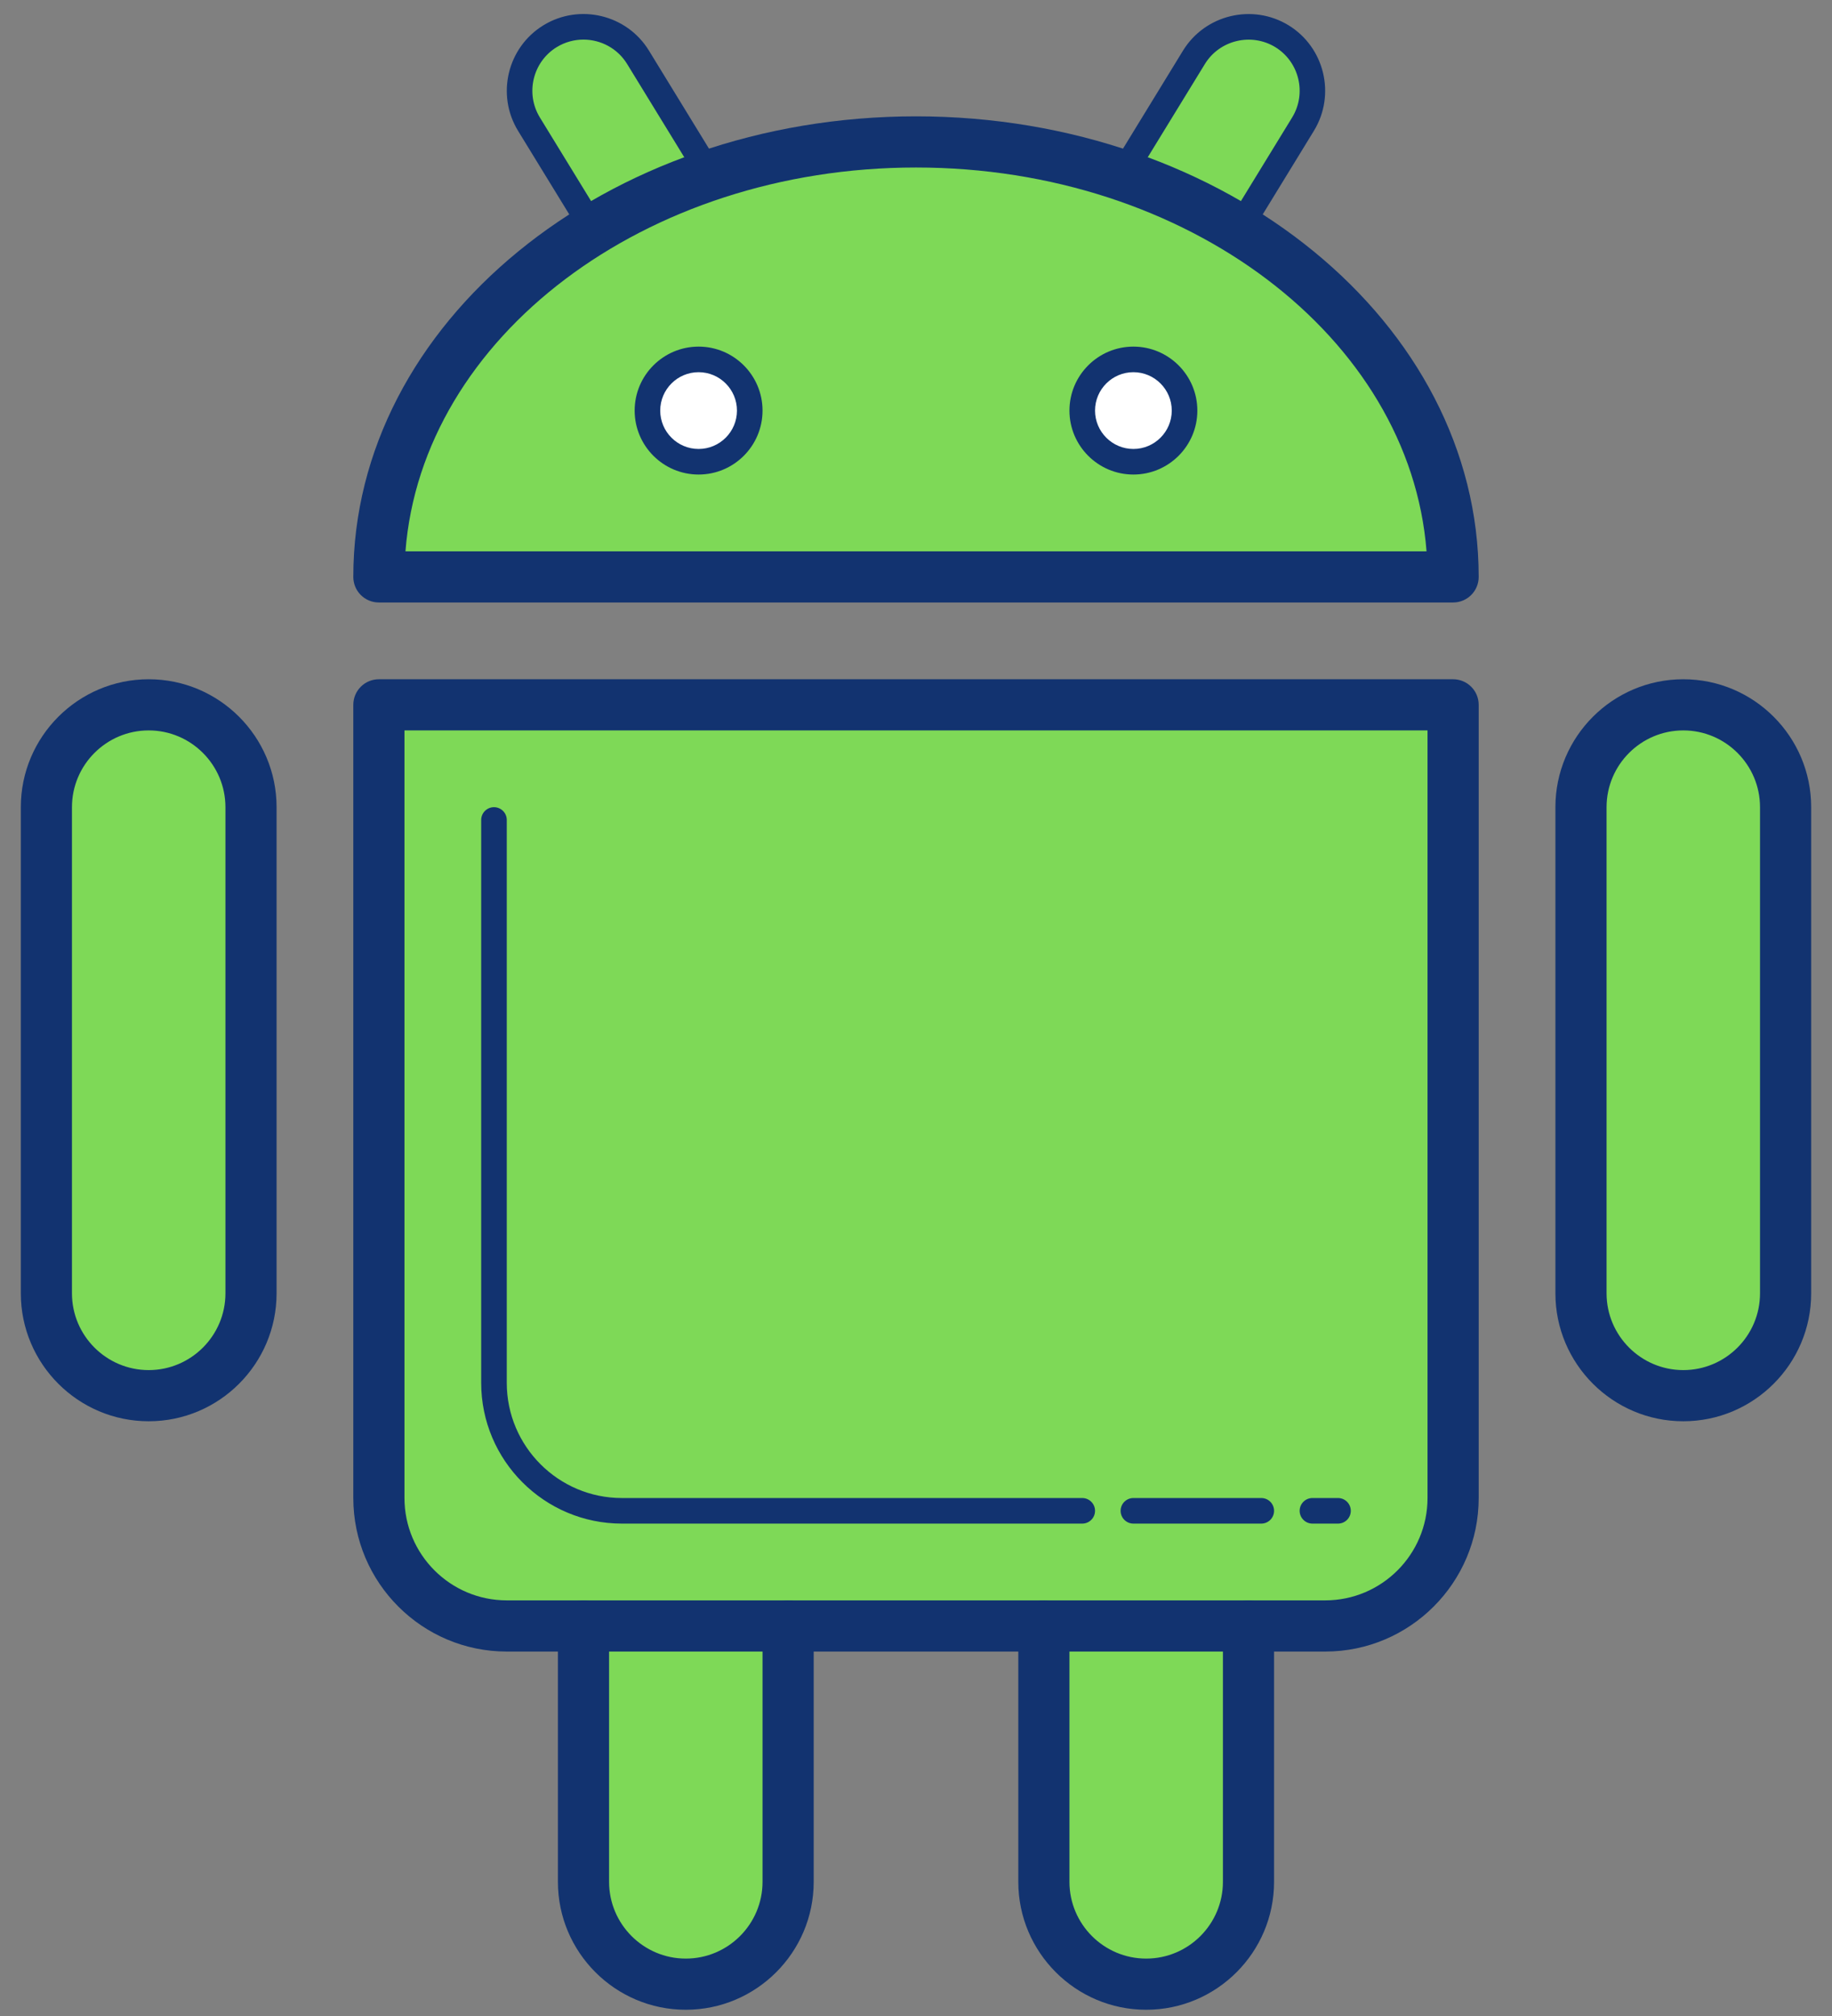 <svg xmlns="http://www.w3.org/2000/svg" xmlns:xlink="http://www.w3.org/1999/xlink" width="500" zoomAndPan="magnify" viewBox="0 0 375 412.5" height="550" preserveAspectRatio="xMidYMid meet" version="1.0"><rect x="0" y="0" width="375" height="412.5" fill="#808080" stroke="none"/><defs><clipPath id="a6a13b396b"><path d="M 114 327 L 167 327 L 167 411.27 L 114 411.27 Z M 114 327 " clip-rule="nonzero"/></clipPath><clipPath id="327d58353a"><path d="M 208 327 L 261 327 L 261 411.27 L 208 411.27 Z M 208 327 " clip-rule="nonzero"/></clipPath></defs><path fill="#7ed957" d="M 271.266 332.691 L 103.734 332.691 C 89.277 332.691 77.555 320.969 77.555 306.516 L 77.555 144.219 L 297.441 144.219 L 297.441 306.516 C 297.441 320.969 285.719 332.691 271.266 332.691 Z M 271.266 332.691 " fill-opacity="1" fill-rule="nonzero"/><path fill="#7ed957" d="M 119.438 332.691 C 119.438 332.691 119.438 375.941 119.438 385.047 C 119.438 396.613 128.816 405.988 140.379 405.988 C 151.945 405.988 161.32 396.613 161.32 385.047 C 161.32 375.941 161.32 332.691 161.32 332.691 " fill-opacity="1" fill-rule="nonzero"/><path fill="#7ed957" d="M 213.676 332.691 C 213.676 332.691 213.676 375.941 213.676 385.047 C 213.676 396.613 223.051 405.988 234.617 405.988 C 246.184 405.988 255.559 396.613 255.559 385.047 C 255.559 375.941 255.559 332.691 255.559 332.691 " fill-opacity="1" fill-rule="nonzero"/><path fill="#7ed957" d="M 51.379 165.16 C 51.379 153.594 42.004 144.219 30.438 144.219 C 18.871 144.219 9.496 153.594 9.496 165.16 C 9.496 174.25 9.496 255.527 9.496 264.633 C 9.496 276.195 18.871 285.574 30.438 285.574 C 42.004 285.574 51.379 276.195 51.379 264.633 C 51.379 255.527 51.379 174.25 51.379 165.16 Z M 51.379 165.16 " fill-opacity="1" fill-rule="nonzero"/><path fill="#7ed957" d="M 365.504 165.16 C 365.504 153.594 356.125 144.219 344.562 144.219 C 332.996 144.219 323.621 153.594 323.621 165.16 C 323.621 174.25 323.621 255.527 323.621 264.633 C 323.621 276.195 332.996 285.574 344.562 285.574 C 356.125 285.574 365.504 276.195 365.504 264.633 C 365.504 255.527 365.504 174.25 365.504 165.16 Z M 365.504 165.16 " fill-opacity="1" fill-rule="nonzero"/><path fill="#7ed957" d="M 187.5 29.039 C 126.777 29.039 77.555 68.887 77.555 118.039 L 297.441 118.039 C 297.441 68.887 248.219 29.039 187.5 29.039 Z M 187.5 29.039 " fill-opacity="1" fill-rule="nonzero"/><path fill="#ffffff" d="M 153.469 84.012 C 153.469 84.699 153.402 85.379 153.27 86.055 C 153.133 86.727 152.934 87.383 152.672 88.02 C 152.41 88.652 152.086 89.258 151.703 89.828 C 151.324 90.398 150.887 90.93 150.402 91.414 C 149.914 91.902 149.387 92.336 148.816 92.719 C 148.242 93.098 147.641 93.422 147.004 93.684 C 146.371 93.949 145.715 94.145 145.039 94.281 C 144.367 94.414 143.688 94.48 143 94.48 C 142.312 94.48 141.629 94.414 140.957 94.281 C 140.281 94.145 139.625 93.949 138.992 93.684 C 138.355 93.422 137.754 93.098 137.18 92.719 C 136.609 92.336 136.082 91.902 135.594 91.414 C 135.109 90.93 134.676 90.398 134.293 89.828 C 133.91 89.258 133.586 88.652 133.324 88.02 C 133.062 87.383 132.863 86.727 132.73 86.055 C 132.594 85.379 132.527 84.699 132.527 84.012 C 132.527 83.324 132.594 82.641 132.73 81.969 C 132.863 81.293 133.062 80.641 133.324 80.004 C 133.586 79.367 133.91 78.766 134.293 78.195 C 134.676 77.621 135.109 77.094 135.594 76.605 C 136.082 76.121 136.609 75.688 137.18 75.305 C 137.754 74.922 138.355 74.602 138.992 74.336 C 139.625 74.074 140.281 73.875 140.957 73.742 C 141.629 73.605 142.312 73.539 143 73.539 C 143.688 73.539 144.367 73.605 145.039 73.742 C 145.715 73.875 146.371 74.074 147.004 74.336 C 147.641 74.602 148.242 74.922 148.816 75.305 C 149.387 75.688 149.914 76.121 150.402 76.605 C 150.887 77.094 151.324 77.621 151.703 78.195 C 152.086 78.766 152.41 79.367 152.672 80.004 C 152.934 80.641 153.133 81.293 153.27 81.969 C 153.402 82.641 153.469 83.324 153.469 84.012 Z M 153.469 84.012 " fill-opacity="1" fill-rule="nonzero"/><path fill="#ffffff" d="M 242.473 84.012 C 242.473 84.699 242.402 85.379 242.27 86.055 C 242.137 86.727 241.938 87.383 241.672 88.02 C 241.41 88.652 241.09 89.258 240.707 89.828 C 240.324 90.398 239.891 90.93 239.402 91.414 C 238.918 91.902 238.391 92.336 237.816 92.719 C 237.246 93.098 236.641 93.422 236.008 93.684 C 235.371 93.949 234.719 94.145 234.043 94.281 C 233.367 94.414 232.688 94.48 232 94.48 C 231.312 94.48 230.633 94.414 229.957 94.281 C 229.281 94.145 228.629 93.949 227.992 93.684 C 227.359 93.422 226.754 93.098 226.184 92.719 C 225.609 92.336 225.082 91.902 224.598 91.414 C 224.109 90.93 223.676 90.398 223.293 89.828 C 222.91 89.258 222.59 88.652 222.328 88.02 C 222.062 87.383 221.863 86.727 221.73 86.055 C 221.598 85.379 221.527 84.699 221.527 84.012 C 221.527 83.324 221.598 82.641 221.73 81.969 C 221.863 81.293 222.062 80.641 222.328 80.004 C 222.59 79.367 222.91 78.766 223.293 78.195 C 223.676 77.621 224.109 77.094 224.598 76.605 C 225.082 76.121 225.609 75.688 226.184 75.305 C 226.754 74.922 227.359 74.602 227.992 74.336 C 228.629 74.074 229.281 73.875 229.957 73.742 C 230.633 73.605 231.312 73.539 232 73.539 C 232.688 73.539 233.367 73.605 234.043 73.742 C 234.719 73.875 235.371 74.074 236.008 74.336 C 236.641 74.602 237.246 74.922 237.816 75.305 C 238.391 75.688 238.918 76.121 239.402 76.605 C 239.891 77.094 240.324 77.621 240.707 78.195 C 241.09 78.766 241.41 79.367 241.672 80.004 C 241.938 80.641 242.137 81.293 242.27 81.969 C 242.402 82.641 242.473 83.324 242.473 84.012 Z M 242.473 84.012 " fill-opacity="1" fill-rule="nonzero"/><path fill="#7ed957" d="M 253.496 46.98 L 266.715 25.41 C 270.492 19.242 268.559 11.188 262.398 7.41 C 256.234 3.652 248.176 5.57 244.398 11.73 L 229.625 35.84 C 238.203 38.719 246.176 42.516 253.496 46.98 Z M 253.496 46.98 " fill-opacity="1" fill-rule="nonzero"/><path fill="#7ed957" d="M 121.5 46.98 C 128.824 42.516 136.793 38.719 145.379 35.836 L 130.605 11.727 C 126.832 5.562 118.773 3.637 112.605 7.406 C 106.445 11.188 104.512 19.242 108.289 25.406 Z M 121.5 46.98 " fill-opacity="1" fill-rule="nonzero"/><path fill="#123370" d="M 271.266 337.93 L 103.734 337.93 C 86.41 337.93 72.32 323.84 72.32 306.516 L 72.32 144.219 C 72.32 141.324 74.66 138.984 77.555 138.984 L 297.441 138.984 C 300.336 138.984 302.68 141.324 302.68 144.219 L 302.68 306.516 C 302.68 323.84 288.59 337.93 271.266 337.93 Z M 82.793 149.453 L 82.793 306.516 C 82.793 318.066 92.184 327.457 103.734 327.457 L 271.266 327.457 C 282.816 327.457 292.207 318.066 292.207 306.516 L 292.207 149.453 Z M 82.793 149.453 " fill-opacity="1" fill-rule="nonzero"/><path fill="#123370" d="M 221.527 311.75 L 127.293 311.75 C 111.418 311.75 98.496 298.828 98.496 282.957 L 98.496 167.777 C 98.496 166.332 99.672 165.16 101.113 165.16 C 102.559 165.16 103.734 166.332 103.734 167.777 L 103.734 282.957 C 103.734 295.945 114.305 306.516 127.293 306.516 L 221.527 306.516 C 222.973 306.516 224.148 307.688 224.148 309.133 C 224.148 310.578 222.973 311.75 221.527 311.75 Z M 221.527 311.75 " fill-opacity="1" fill-rule="nonzero"/><path fill="#123370" d="M 258.176 311.75 L 232 311.75 C 230.555 311.75 229.383 310.578 229.383 309.133 C 229.383 307.688 230.555 306.516 232 306.516 L 258.176 306.516 C 259.621 306.516 260.793 307.688 260.793 309.133 C 260.793 310.578 259.621 311.75 258.176 311.75 Z M 258.176 311.75 " fill-opacity="1" fill-rule="nonzero"/><path fill="#123370" d="M 273.883 311.75 L 268.648 311.75 C 267.203 311.75 266.031 310.578 266.031 309.133 C 266.031 307.688 267.203 306.516 268.648 306.516 L 273.883 306.516 C 275.328 306.516 276.5 307.688 276.5 309.133 C 276.5 310.578 275.328 311.75 273.883 311.75 Z M 273.883 311.75 " fill-opacity="1" fill-rule="nonzero"/><path fill="#123370" d="M 30.438 290.809 C 16.004 290.809 4.262 279.066 4.262 264.633 L 4.262 165.16 C 4.262 150.727 16.004 138.984 30.438 138.984 C 44.871 138.984 56.613 150.727 56.613 165.16 L 56.613 264.633 C 56.613 279.066 44.871 290.809 30.438 290.809 Z M 30.438 149.453 C 21.777 149.453 14.73 156.5 14.73 165.16 L 14.73 264.633 C 14.73 273.293 21.777 280.34 30.438 280.34 C 39.098 280.34 46.145 273.293 46.145 264.633 L 46.145 165.16 C 46.145 156.5 39.098 149.453 30.438 149.453 Z M 30.438 149.453 " fill-opacity="1" fill-rule="nonzero"/><g clip-path="url(#a6a13b396b)"><path fill="#123370" d="M 140.379 411.223 C 125.945 411.223 114.203 399.48 114.203 385.047 L 114.203 332.691 C 114.203 329.797 116.543 327.457 119.438 327.457 C 122.336 327.457 124.676 329.797 124.676 332.691 L 124.676 385.047 C 124.676 393.707 131.723 400.754 140.379 400.754 C 149.039 400.754 156.086 393.707 156.086 385.047 L 156.086 332.691 C 156.086 329.797 158.426 327.457 161.32 327.457 C 164.219 327.457 166.559 329.797 166.559 332.691 L 166.559 385.047 C 166.559 399.48 154.816 411.223 140.379 411.223 Z M 140.379 411.223 " fill-opacity="1" fill-rule="nonzero"/></g><g clip-path="url(#327d58353a)"><path fill="#123370" d="M 234.617 411.223 C 220.184 411.223 208.441 399.48 208.441 385.047 L 208.441 332.691 C 208.441 329.797 210.781 327.457 213.676 327.457 C 216.57 327.457 218.91 329.797 218.91 332.691 L 218.91 385.047 C 218.91 393.707 225.957 400.754 234.617 400.754 C 243.277 400.754 250.324 393.707 250.324 385.047 L 250.324 332.691 C 250.324 329.797 252.664 327.457 255.559 327.457 C 258.453 327.457 260.793 329.797 260.793 332.691 L 260.793 385.047 C 260.793 399.48 249.051 411.223 234.617 411.223 Z M 234.617 411.223 " fill-opacity="1" fill-rule="nonzero"/></g><path fill="#123370" d="M 344.562 290.809 C 330.129 290.809 318.383 279.066 318.383 264.633 L 318.383 165.16 C 318.383 150.727 330.129 138.984 344.562 138.984 C 358.996 138.984 370.738 150.727 370.738 165.16 L 370.738 264.633 C 370.738 279.066 358.996 290.809 344.562 290.809 Z M 344.562 149.453 C 335.902 149.453 328.855 156.5 328.855 165.16 L 328.855 264.633 C 328.855 273.293 335.902 280.34 344.562 280.34 C 353.219 280.34 360.266 273.293 360.266 264.633 L 360.266 165.16 C 360.266 156.5 353.219 149.453 344.562 149.453 Z M 344.562 149.453 " fill-opacity="1" fill-rule="nonzero"/><path fill="#123370" d="M 297.441 123.277 L 77.555 123.277 C 74.66 123.277 72.32 120.938 72.32 118.039 C 72.32 66.078 123.988 23.805 187.5 23.805 C 251.012 23.805 302.68 66.078 302.68 118.039 C 302.68 120.938 300.336 123.277 297.441 123.277 Z M 82.996 112.805 L 292.004 112.805 C 288.609 69.047 243.035 34.273 187.5 34.273 C 131.961 34.273 86.387 69.047 82.996 112.805 Z M 82.996 112.805 " fill-opacity="1" fill-rule="nonzero"/><path fill="#123370" d="M 143 97.098 C 135.777 97.098 129.91 91.23 129.91 84.012 C 129.91 76.793 135.777 70.922 143 70.922 C 150.219 70.922 156.086 76.793 156.086 84.012 C 156.086 91.23 150.219 97.098 143 97.098 Z M 143 76.156 C 138.668 76.156 135.145 79.68 135.145 84.012 C 135.145 88.34 138.668 91.863 143 91.863 C 147.328 91.863 150.852 88.34 150.852 84.012 C 150.852 79.68 147.328 76.156 143 76.156 Z M 143 76.156 " fill-opacity="1" fill-rule="nonzero"/><path fill="#123370" d="M 232 97.098 C 224.781 97.098 218.91 91.23 218.91 84.012 C 218.91 76.793 224.781 70.922 232 70.922 C 239.219 70.922 245.09 76.793 245.09 84.012 C 245.09 91.23 239.219 97.098 232 97.098 Z M 232 76.156 C 227.672 76.156 224.148 79.68 224.148 84.012 C 224.148 88.34 227.672 91.863 232 91.863 C 236.328 91.863 239.852 88.34 239.852 84.012 C 239.852 79.68 236.328 76.156 232 76.156 Z M 232 76.156 " fill-opacity="1" fill-rule="nonzero"/><path fill="#123370" d="M 120.633 50.57 L 106.047 26.777 C 101.527 19.391 103.852 9.699 111.23 5.176 C 118.621 0.652 128.324 2.984 132.836 10.359 L 149.324 37.266 L 146.207 38.312 C 138.109 41.039 130.25 44.707 122.863 49.211 Z M 119.422 8.102 C 117.559 8.102 115.664 8.602 113.961 9.641 C 109.047 12.656 107.496 19.117 110.512 24.043 L 122.383 43.41 C 128.492 39.859 134.887 36.855 141.453 34.438 L 128.371 13.098 C 126.398 9.879 122.953 8.102 119.422 8.102 Z M 119.422 8.102 " fill-opacity="1" fill-rule="nonzero"/><path fill="#123370" d="M 254.367 50.57 L 252.129 49.211 C 244.742 44.707 236.883 41.035 228.785 38.312 L 225.672 37.266 L 242.156 10.355 C 246.684 2.992 256.375 0.668 263.758 5.172 C 271.141 9.699 273.465 19.391 268.945 26.773 Z M 233.551 34.438 C 240.113 36.855 246.512 39.859 252.621 43.41 L 264.492 24.039 C 267.508 19.117 265.957 12.656 261.035 9.637 C 256.121 6.652 249.652 8.188 246.633 13.098 Z M 233.551 34.438 " fill-opacity="1" fill-rule="nonzero"/></svg>